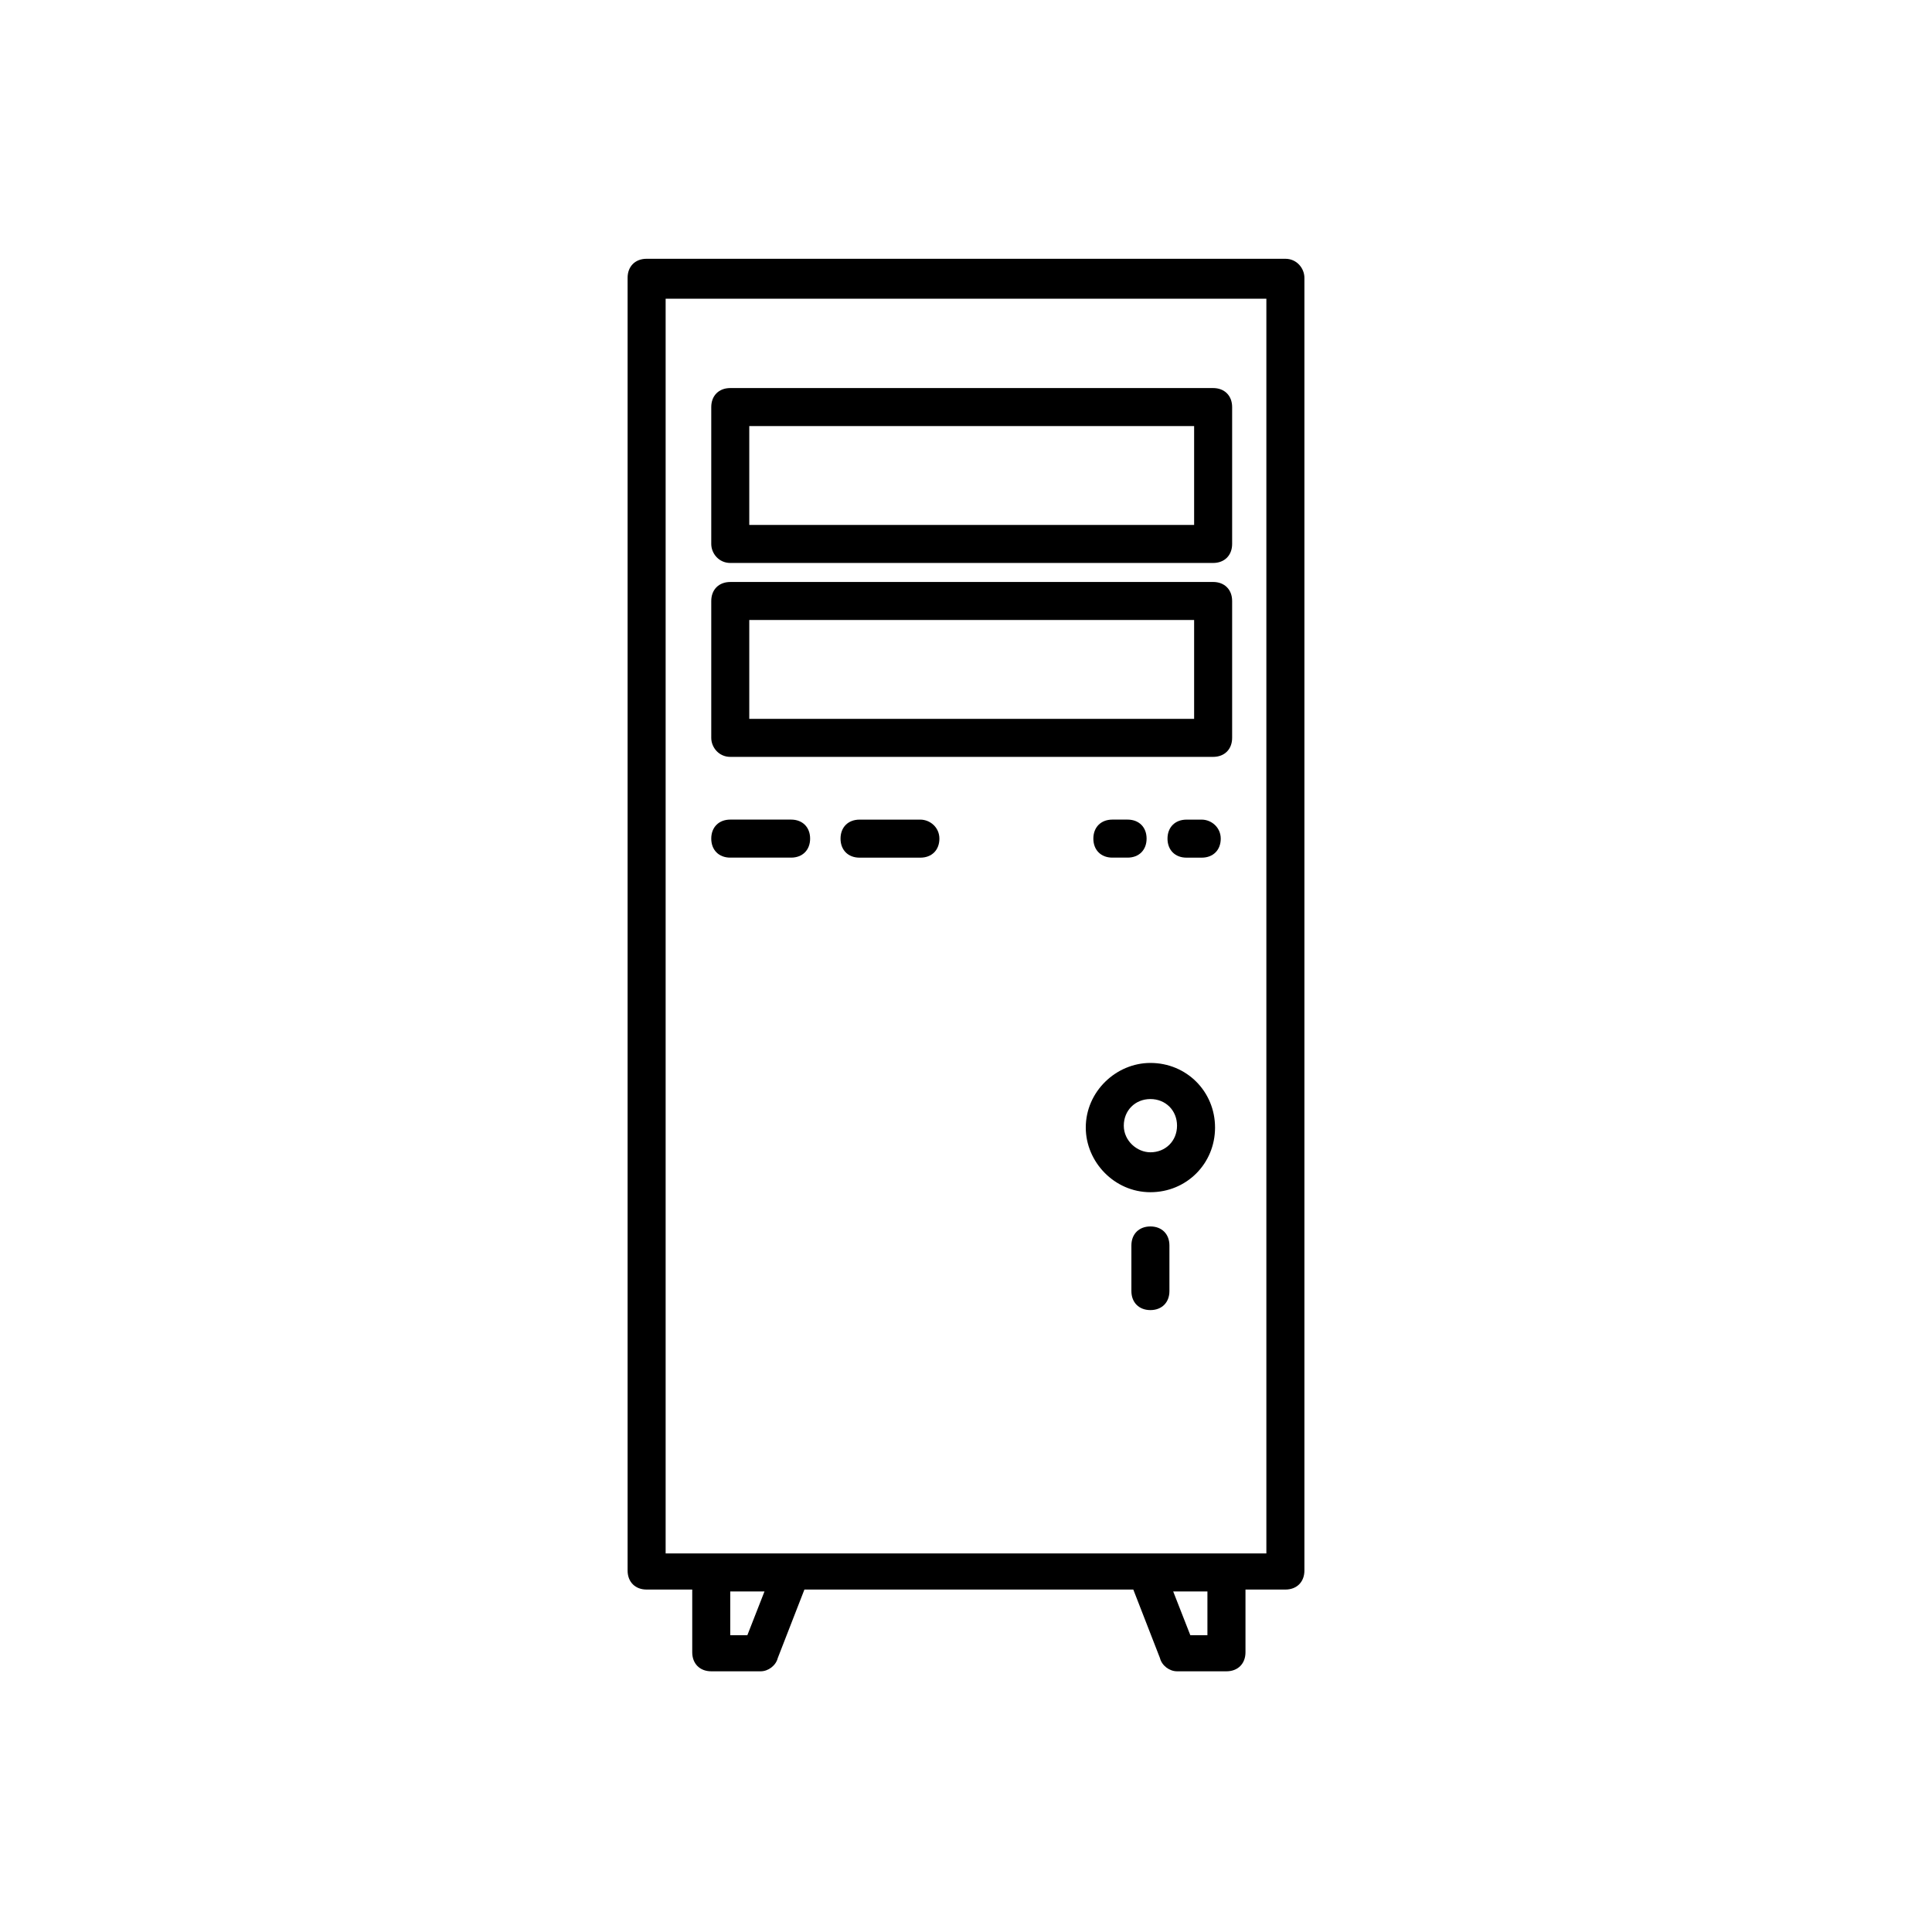 <?xml version="1.0" encoding="UTF-8"?>
<!-- Uploaded to: SVG Repo, www.svgrepo.com, Generator: SVG Repo Mixer Tools -->
<svg fill="#000000" width="800px" height="800px" version="1.1" viewBox="144 144 512 512" xmlns="http://www.w3.org/2000/svg">
 <g>
  <path d="m337.53 293.19h127.96c3.023 0 5.039-2.016 5.039-5.039v-36.273c0-3.023-2.016-5.039-5.039-5.039h-127.96c-3.023 0-5.039 2.016-5.039 5.039v36.273c0 2.519 2.016 5.039 5.039 5.039zm5.035-36.273h117.89v26.199l-117.89-0.004z"/>
  <path d="m337.53 344.58h127.96c3.023 0 5.039-2.016 5.039-5.039v-36.273c0-3.023-2.016-5.039-5.039-5.039l-127.96 0.004c-3.023 0-5.039 2.016-5.039 5.039v36.273c0 2.516 2.016 5.035 5.039 5.035zm5.035-36.273h117.89v26.199h-117.89z"/>
  <path d="m448.87 425.69c-9.07 0-17.129 7.559-17.129 17.129 0 9.07 7.559 17.129 17.129 17.129 9.574 0 17.129-7.559 17.129-17.129 0-9.57-7.555-17.129-17.129-17.129zm0 23.68c-3.527 0-7.055-3.023-7.055-7.055s3.023-7.055 7.055-7.055 7.055 3.023 7.055 7.055-3.023 7.055-7.055 7.055z"/>
  <path d="m448.87 469.02c-3.023 0-5.039 2.016-5.039 5.039v12.09c0 3.023 2.016 5.039 5.039 5.039 3.023 0 5.039-2.016 5.039-5.039v-12.09c0-3.023-2.016-5.039-5.039-5.039z"/>
  <path d="m337.53 371.28h16.121c3.023 0 5.039-2.016 5.039-5.039 0-3.023-2.016-5.039-5.039-5.039h-16.121c-3.023 0-5.039 2.016-5.039 5.039 0 3.023 2.016 5.039 5.039 5.039z"/>
  <path d="m387.91 361.21h-16.121c-3.023 0-5.039 2.016-5.039 5.039 0 3.023 2.016 5.039 5.039 5.039h16.121c3.023 0 5.039-2.016 5.039-5.039 0-3.027-2.519-5.039-5.039-5.039z"/>
  <path d="m442.82 371.28c3.023 0 5.039-2.016 5.039-5.039 0-3.023-2.016-5.039-5.039-5.039h-4.031c-3.023 0-5.039 2.016-5.039 5.039 0 3.023 2.016 5.039 5.039 5.039z"/>
  <path d="m462.47 361.21h-4.031c-3.023 0-5.039 2.016-5.039 5.039 0 3.023 2.016 5.039 5.039 5.039h4.031c3.023 0 5.039-2.016 5.039-5.039-0.004-3.027-2.523-5.039-5.039-5.039z"/>
  <path d="m484.64 212.58h-169.28c-3.023 0-5.039 2.016-5.039 5.039v342.59c0 3.023 2.016 5.039 5.039 5.039h12.09v16.625c0 3.023 2.016 5.039 5.039 5.039h13.098c2.016 0 4.031-1.512 4.535-3.527l7.055-18.137h87.16l7.055 18.137c0.504 2.016 2.519 3.527 4.535 3.527h13.098c3.023 0 5.039-2.016 5.039-5.039v-16.625h10.578c3.023 0 5.039-2.016 5.039-5.039v-342.59c-0.004-2.519-2.019-5.039-5.043-5.039zm-142.58 364.76h-4.535v-11.586h9.07zm121.92 0h-4.535l-4.535-11.586h9.07zm15.621-21.664h-159.2v-332.52h159.2z"/>
 </g>
</svg>
